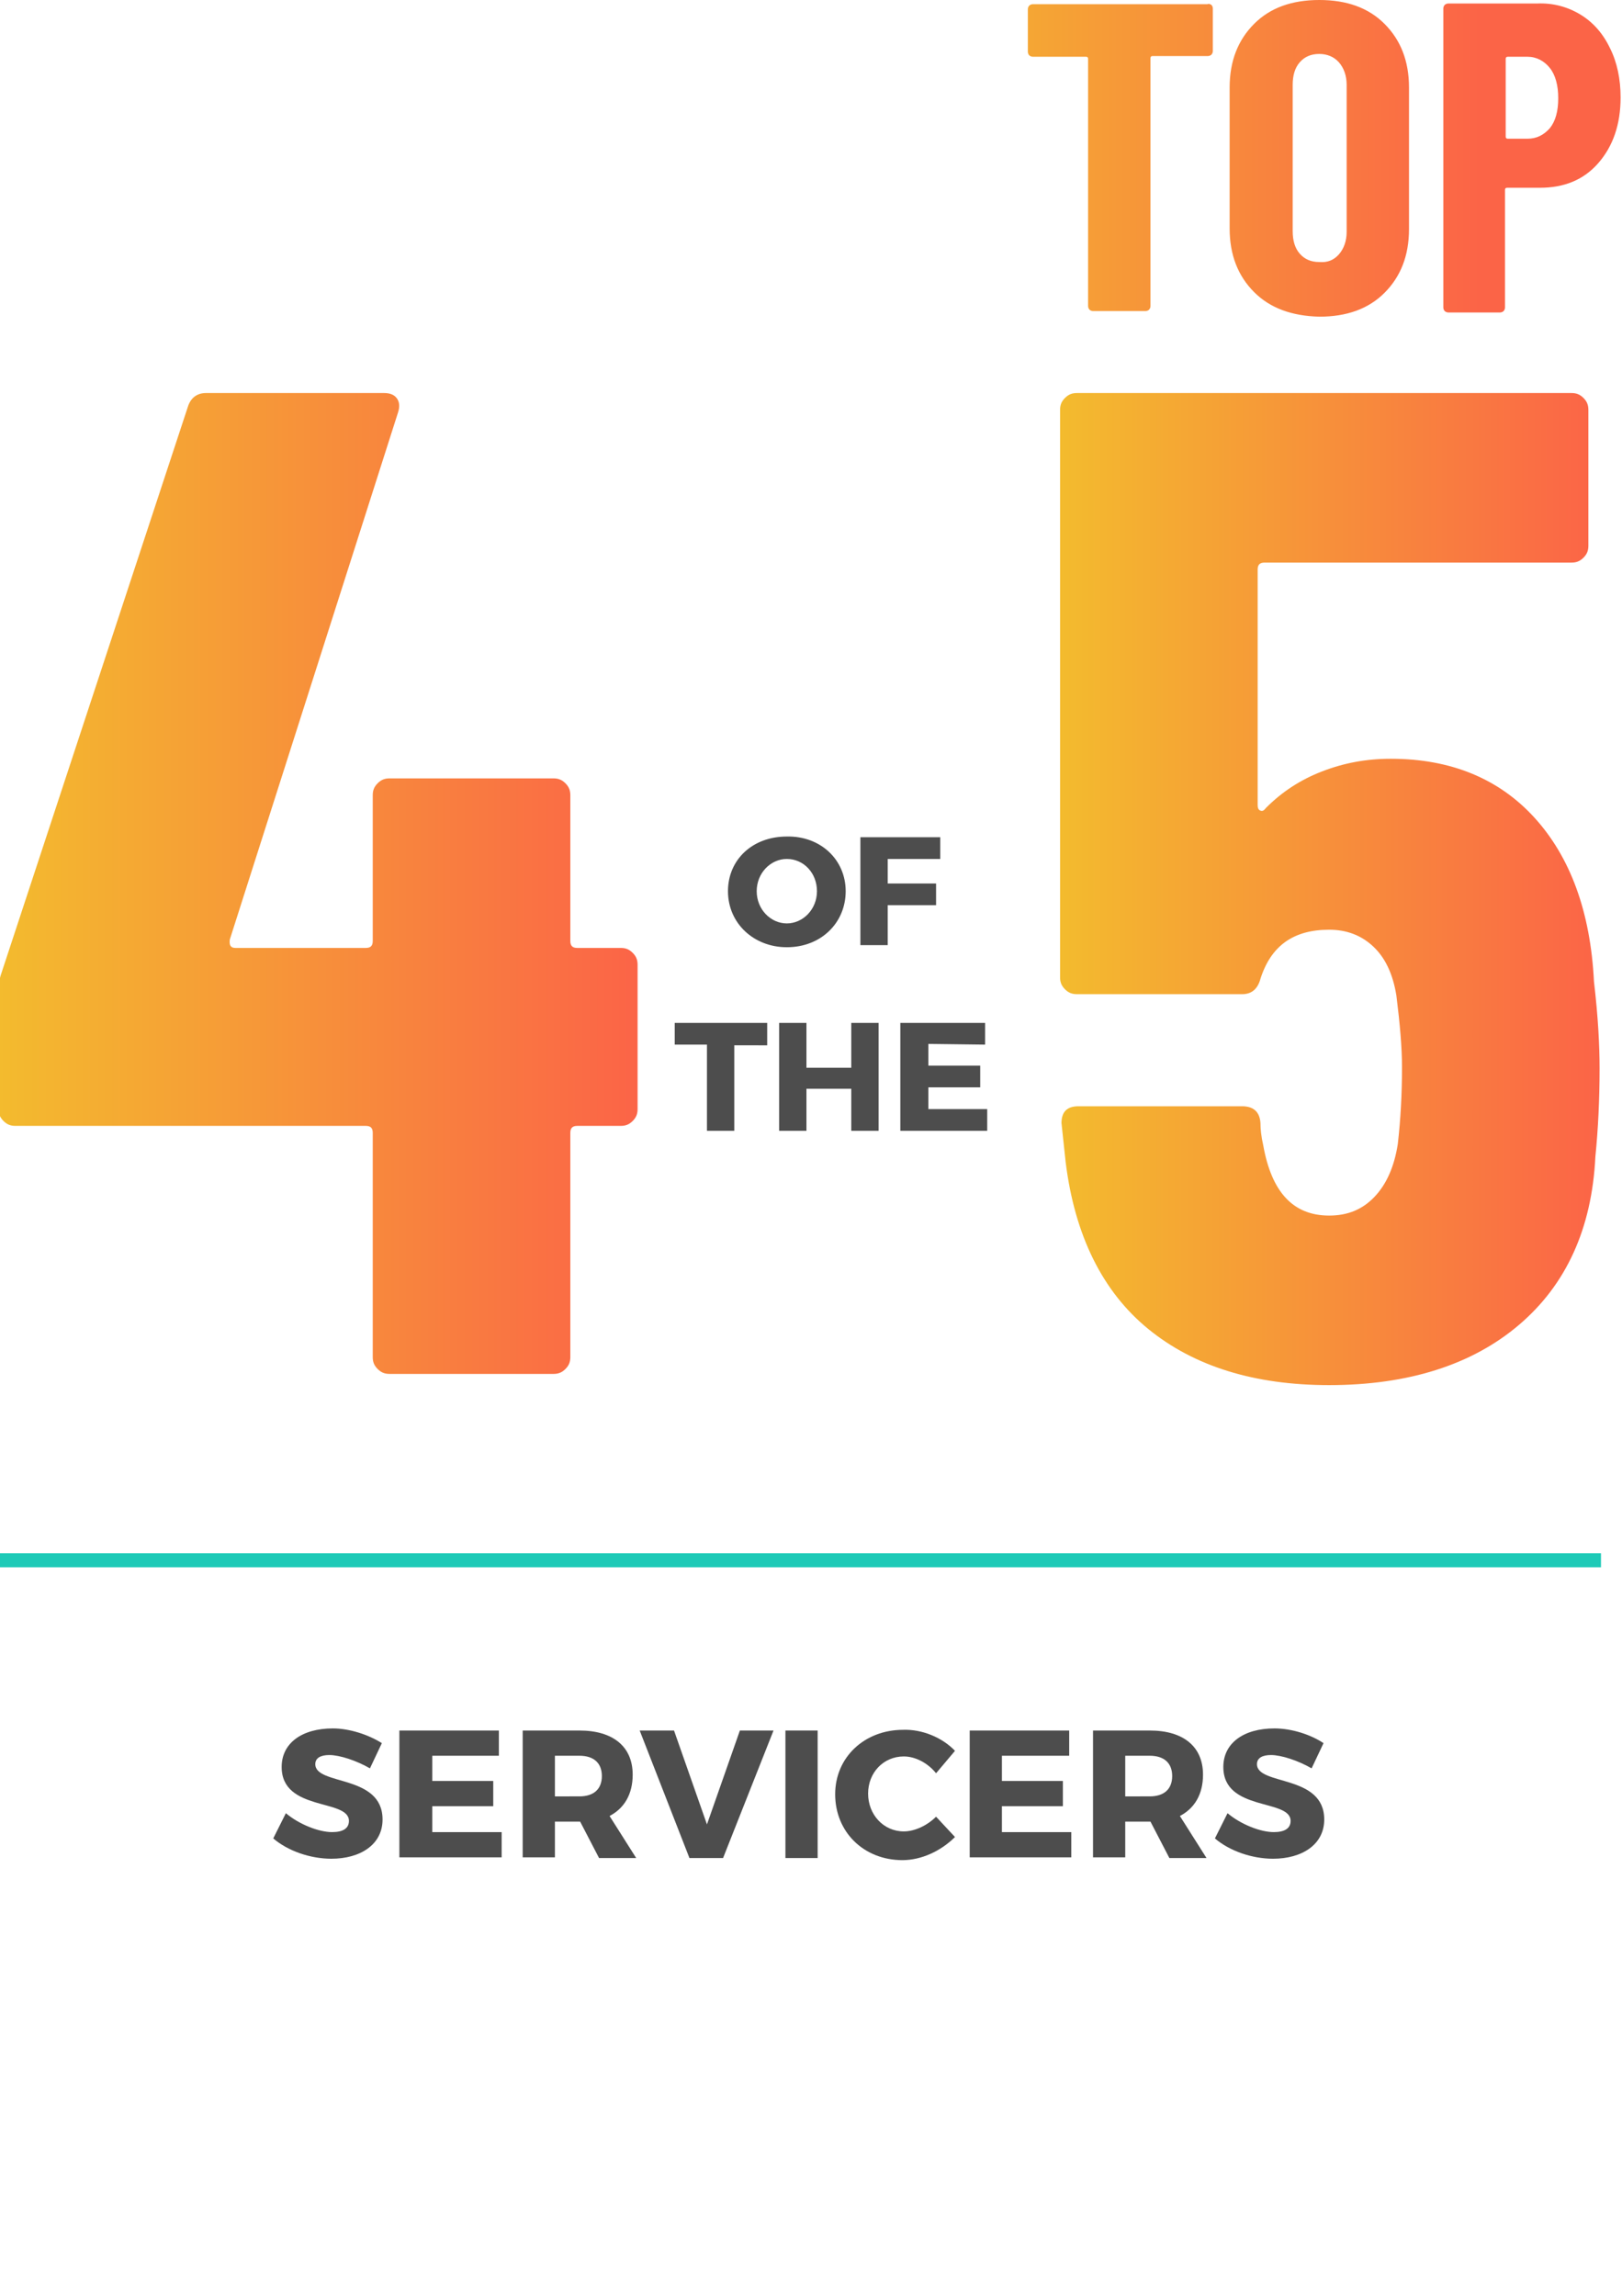 <?xml version="1.0" encoding="utf-8"?>
<!-- Generator: Adobe Illustrator 26.4.1, SVG Export Plug-In . SVG Version: 6.00 Build 0)  -->
<svg version="1.1" id="Layer_1" xmlns="http://www.w3.org/2000/svg" xmlns:xlink="http://www.w3.org/1999/xlink" x="0px" y="0px"
	 viewBox="0 0 231.5 327.7" style="enable-background:new 0 0 231.5 327.7;" xml:space="preserve">
<style type="text/css">
	.st0{fill:url(#SVGID_1_);}
	.st1{fill:#4D4D4D;}
	.st2{fill:#1ECAB7;}
	.st3{fill:url(#SVGID_00000011015386924502626240000003059883603327312556_);}
	.st4{fill:url(#SVGID_00000088846405073799941920000003158960022777803142_);}
</style>
<linearGradient id="SVGID_1_" gradientUnits="userSpaceOnUse" x1="126.665" y1="772.6" x2="211.265" y2="772.6" gradientTransform="matrix(1 0 0 1 0 -750)">
	<stop  offset="0" style="stop-color:#F3BB2E"/>
	<stop  offset="1" style="stop-color:#FB6447"/>
</linearGradient>
<path class="st0" d="M172.9,0.7c0.1,0.1,0.2,0.3,0.2,0.5v6.1c0,0.2-0.1,0.4-0.2,0.5c-0.1,0.1-0.3,0.2-0.5,0.2h-7.9
	c-0.2,0-0.3,0.1-0.3,0.3v35.4c0,0.2-0.1,0.4-0.2,0.5c-0.1,0.1-0.3,0.2-0.5,0.2H156c-0.2,0-0.4-0.1-0.5-0.2c-0.1-0.1-0.2-0.3-0.2-0.5
	V8.4c0-0.2-0.1-0.3-0.3-0.3h-7.6c-0.2,0-0.4-0.1-0.5-0.2s-0.2-0.3-0.2-0.5V1.3c0-0.2,0.1-0.4,0.2-0.5c0.1-0.1,0.3-0.2,0.5-0.2h24.9
	C172.6,0.5,172.7,0.6,172.9,0.7z M179,41.7c-2.3-2.3-3.5-5.3-3.5-9.1V12.5c0-3.8,1.2-6.8,3.5-9.1s5.4-3.4,9.3-3.4
	c3.9,0,7,1.1,9.3,3.4s3.5,5.3,3.5,9.1v20.2c0,3.8-1.2,6.8-3.5,9.1s-5.4,3.4-9.3,3.4C184.4,45.1,181.3,44,179,41.7z M191.1,36.3
	c0.7-0.8,1.1-1.9,1.1-3.2v-21c0-1.3-0.4-2.4-1.1-3.2c-0.7-0.8-1.7-1.2-2.8-1.2c-1.2,0-2.1,0.4-2.8,1.2s-1,1.9-1,3.2V33
	c0,1.3,0.3,2.4,1,3.2s1.6,1.2,2.8,1.2C189.5,37.5,190.4,37.1,191.1,36.3z M225.6,2.1c1.8,1.1,3.2,2.7,4.2,4.8c1,2,1.5,4.4,1.5,7
	c0,3.9-1.1,7-3.2,9.4c-2.1,2.4-4.9,3.5-8.3,3.5h-4.7c-0.2,0-0.3,0.1-0.3,0.3v16.8c0,0.2-0.1,0.4-0.2,0.5c-0.1,0.1-0.3,0.2-0.5,0.2
	h-7.4c-0.2,0-0.4-0.1-0.5-0.2c-0.1-0.1-0.2-0.3-0.2-0.5V1.2c0-0.2,0.1-0.4,0.2-0.5c0.1-0.1,0.3-0.2,0.5-0.2h12.7
	C221.7,0.4,223.8,1,225.6,2.1z M221.2,18.3c0.8-1,1.2-2.4,1.2-4.3c0-1.8-0.4-3.3-1.2-4.3s-1.9-1.6-3.2-1.6h-2.8
	c-0.2,0-0.3,0.1-0.3,0.3v11.1c0,0.2,0.1,0.3,0.3,0.3h2.8C219.3,19.8,220.3,19.3,221.2,18.3z"/>
<g>
	<path class="st1" d="M120.7,127.2c0,4.5-3.5,8-8.4,8c-4.7,0-8.4-3.4-8.4-8c0-4.5,3.5-7.8,8.4-7.8
		C117.1,119.3,120.7,122.7,120.7,127.2z M108,127.2c0,2.6,2,4.6,4.3,4.6s4.3-2,4.3-4.6c0-2.6-1.9-4.6-4.3-4.6
		C110,122.6,108,124.6,108,127.2z"/>
	<path class="st1" d="M126.7,122.6v3.5h6.9v3.1h-6.9v5.7h-3.9v-15.4h11.4v3.1L126.7,122.6L126.7,122.6z"/>
	<path class="st1" d="M104.8,149.1v12.3h-3.9v-12.3h-4.6V146h13.2v3.2H104.8z"/>
	<path class="st1" d="M121.5,161.4v-6h-6.4v6h-3.9V146h3.9v6.4h6.4V146h3.9v15.4H121.5z"/>
	<path class="st1" d="M132.5,149v3.1h7.4v3.1h-7.4v3.1h8.4v3.1h-12.4v-15.4h12.1v3.1L132.5,149L132.5,149z"/>
</g>
<g>
	<g>
		<path class="st1" d="M54.5,248.8l-1.7,3.6c-1.9-1.1-4.3-1.9-5.8-1.9c-1.2,0-2,0.4-2,1.3c0,3.1,9.6,1.4,9.6,7.9
			c0,3.6-3.2,5.6-7.3,5.6c-3,0-6.2-1.1-8.3-2.9l1.8-3.6c1.9,1.6,4.7,2.7,6.6,2.7c1.5,0,2.4-0.5,2.4-1.6c0-3.2-9.6-1.3-9.6-7.7
			c0-3.4,2.9-5.5,7.3-5.5C49.9,246.7,52.6,247.6,54.5,248.8z"/>
		<path class="st1" d="M61.7,250.6v3.6h8.7v3.6h-8.7v3.7h9.9v3.6H57V247h14.2v3.6H61.7z"/>
		<path class="st1" d="M82.8,260L82.8,260h-3.6v5.1h-4.6V247h8.1c4.8,0,7.6,2.3,7.6,6.3c0,2.8-1.2,4.8-3.3,5.9l3.8,6h-5.3L82.8,260z
			 M82.7,256.4c2,0,3.2-1,3.2-2.9s-1.2-2.9-3.2-2.9h-3.5v5.8H82.7z"/>
		<path class="st1" d="M98.4,265.2L91.3,247h4.9l4.7,13.4l4.7-13.4h4.8l-7.2,18.2H98.4z"/>
		<path class="st1" d="M112.1,265.2V247h4.6v18.2H112.1z"/>
		<path class="st1" d="M136.3,249.9l-2.7,3.2c-1.2-1.5-3-2.4-4.6-2.4c-2.9,0-5.1,2.3-5.1,5.3s2.2,5.4,5.1,5.4c1.5,0,3.3-0.8,4.6-2.1
			l2.7,2.9c-2,2-4.8,3.3-7.5,3.3c-5.5,0-9.6-4-9.6-9.4c0-5.3,4.2-9.2,9.7-9.2C131.6,246.8,134.5,248,136.3,249.9z"/>
		<path class="st1" d="M143,250.6v3.6h8.7v3.6H143v3.7h9.9v3.6h-14.5V247h14.2v3.6H143z"/>
		<path class="st1" d="M164.2,260h-0.1h-3.5v5.1H156V247h8.1c4.8,0,7.6,2.3,7.6,6.3c0,2.8-1.2,4.8-3.3,5.9l3.8,6h-5.3L164.2,260z
			 M164.1,256.4c2,0,3.2-1,3.2-2.9s-1.2-2.9-3.2-2.9h-3.5v5.8H164.1z"/>
		<path class="st1" d="M188.9,248.8l-1.7,3.6c-1.9-1.1-4.3-1.9-5.8-1.9c-1.2,0-2,0.4-2,1.3c0,3.1,9.6,1.4,9.6,7.9
			c0,3.6-3.2,5.6-7.3,5.6c-3,0-6.2-1.1-8.3-2.9l1.8-3.6c1.9,1.6,4.7,2.7,6.6,2.7c1.5,0,2.4-0.5,2.4-1.6c0-3.2-9.6-1.3-9.6-7.7
			c0-3.4,2.9-5.5,7.3-5.5C184.4,246.7,187.1,247.6,188.9,248.8z"/>
	</g>
</g>
<rect y="221.7" class="st2" width="228.5" height="2"/>
<g>
	
		<linearGradient id="SVGID_00000134965195692289629090000008579062298031356587_" gradientUnits="userSpaceOnUse" x1="151.3" y1="-258.9" x2="228.3" y2="-258.9" gradientTransform="matrix(1 0 0 -1 0 -132)">
		<stop  offset="0" style="stop-color:#F3BB2E"/>
		<stop  offset="1" style="stop-color:#FB6447"/>
	</linearGradient>
	<path style="fill:url(#SVGID_00000134965195692289629090000008579062298031356587_);" d="M228.3,152.5c0,4.4-0.2,8.6-0.6,12.6
		c-0.5,10.3-4.2,18.3-10.9,24s-15.8,8.6-27.1,8.6c-10.7,0-19.3-2.7-25.8-8s-10.5-13.3-11.8-23.8l-0.6-5.6c0-1.6,0.8-2.4,2.4-2.4
		h23.4c1.6,0,2.5,0.8,2.6,2.4c0,0.8,0.1,1.9,0.4,3.2c1.2,6.7,4.3,10,9.4,10c2.7,0,4.8-0.9,6.5-2.7s2.8-4.3,3.3-7.5
		c0.4-3.5,0.6-7.1,0.6-11c0-2.8-0.3-6.2-0.8-10.2c-0.5-3.1-1.6-5.4-3.3-7s-3.8-2.4-6.3-2.4c-5.1,0-8.3,2.3-9.8,7
		c-0.4,1.5-1.3,2.2-2.6,2.2h-23.6c-0.7,0-1.2-0.2-1.7-0.7s-0.7-1-0.7-1.7v-81c0-0.7,0.2-1.2,0.7-1.7s1-0.7,1.7-0.7h70.6
		c0.7,0,1.2,0.2,1.7,0.7s0.7,1,0.7,1.7v19.4c0,0.7-0.2,1.2-0.7,1.7s-1,0.7-1.7,0.7h-43.8c-0.7,0-1,0.3-1,1v33.6
		c0,0.4,0.1,0.7,0.4,0.8c0.3,0.1,0.5,0,0.8-0.4c2.3-2.3,4.9-4,8-5.2s6.3-1.8,9.8-1.8c8.5,0,15.4,2.8,20.5,8.4s8,13.4,8.5,23.4
		C228.1,145.2,228.3,149.3,228.3,152.5z"/>
</g>
<g>
	
		<linearGradient id="SVGID_00000097483575456055110440000007685549449383655300_" gradientUnits="userSpaceOnUse" x1="-0.2" y1="126.1" x2="91.001" y2="126.1">
		<stop  offset="0" style="stop-color:#F3BB2E"/>
		<stop  offset="1" style="stop-color:#FB6447"/>
	</linearGradient>
	<path style="fill:url(#SVGID_00000097483575456055110440000007685549449383655300_);" d="M90.3,136c0.5,0.5,0.7,1,0.7,1.7v20.6
		c0,0.7-0.2,1.2-0.7,1.7c-0.5,0.5-1,0.7-1.7,0.7h-6.2c-0.7,0-1,0.3-1,1v32c0,0.7-0.2,1.2-0.7,1.7c-0.5,0.5-1,0.7-1.7,0.7H55.6
		c-0.7,0-1.2-0.2-1.7-0.7c-0.5-0.5-0.7-1-0.7-1.7v-32c0-0.7-0.3-1-1-1h-50c-0.7,0-1.2-0.2-1.7-0.7c-0.5-0.5-0.7-1-0.7-1.7v-16.4
		c0-1.2,0.1-2.2,0.4-3l26.6-80.8c0.4-1.3,1.3-2,2.6-2h25.4c0.8,0,1.4,0.2,1.8,0.7c0.4,0.5,0.5,1.2,0.2,2.1l-24,75.2
		c-0.1,0.8,0.1,1.2,0.8,1.2h18.6c0.7,0,1-0.3,1-1v-20.8c0-0.7,0.2-1.2,0.7-1.7c0.5-0.5,1-0.7,1.7-0.7H79c0.7,0,1.2,0.2,1.7,0.7
		c0.5,0.5,0.7,1,0.7,1.7v20.8c0,0.7,0.3,1,1,1h6.2C89.3,135.3,89.8,135.5,90.3,136z"/>
</g>
</svg>
